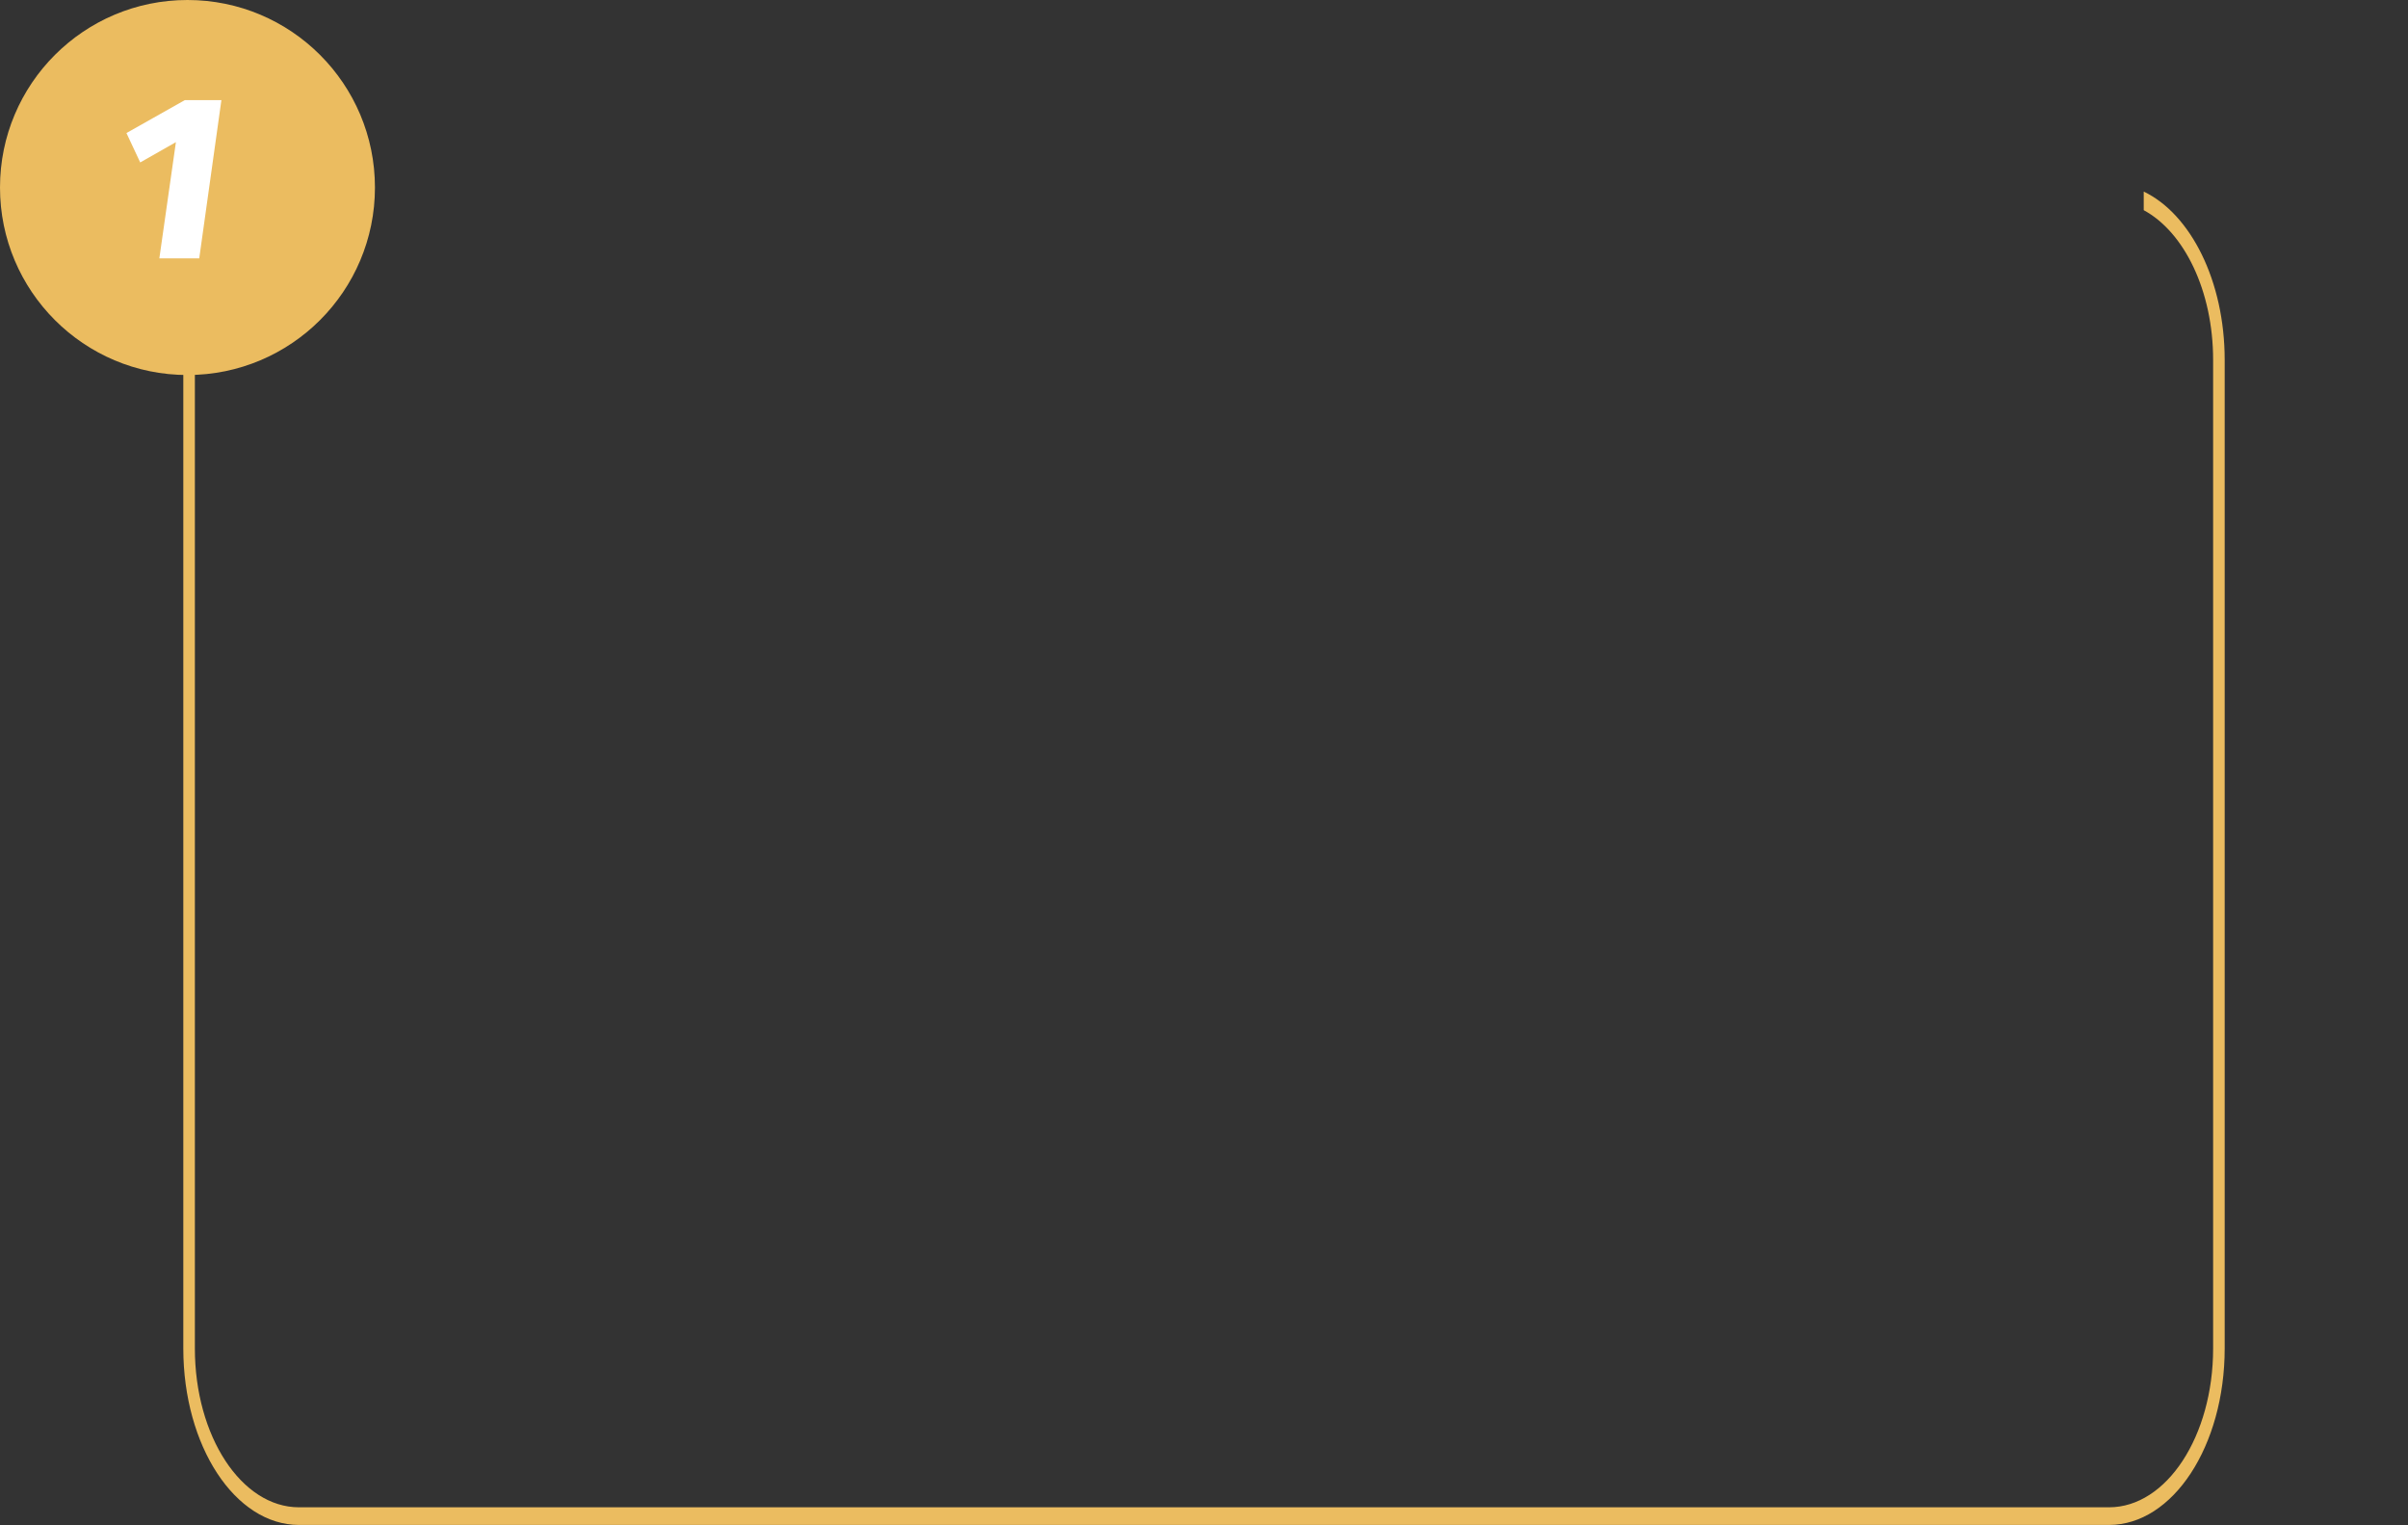 <?xml version="1.0" encoding="UTF-8"?> <svg xmlns="http://www.w3.org/2000/svg" width="289" height="183" viewBox="0 0 289 183" fill="none"><rect x="0" y="0" width="289" height="183" fill="#333333" stroke="none"/> <path fill-rule="evenodd" clip-rule="evenodd" d="M31.717 22.988C26.085 25.687 22 33.715 22 43.199V161.808C22 173.505 28.215 182.988 35.881 182.988H253.119C260.785 182.988 267 173.505 267 161.808V43.199C267 33.715 262.915 25.687 257.283 22.988V25.221C262.136 27.838 265.612 34.899 265.612 43.199V161.808C265.612 172.335 260.019 180.87 253.119 180.87H35.881C28.981 180.87 23.388 172.335 23.388 161.808V43.199C23.388 34.899 26.864 27.838 31.717 25.221V22.988Z" fill="#EBBC60"></path> <circle cx="22.5" cy="22.5" r="22.5" fill="#EBBC60"></circle> <path d="M26.572 12.016L23.912 31H19.124L21.112 17.056L16.828 19.492L15.176 15.964L22.176 12.016H26.572Z" fill="white"></path> </svg> 